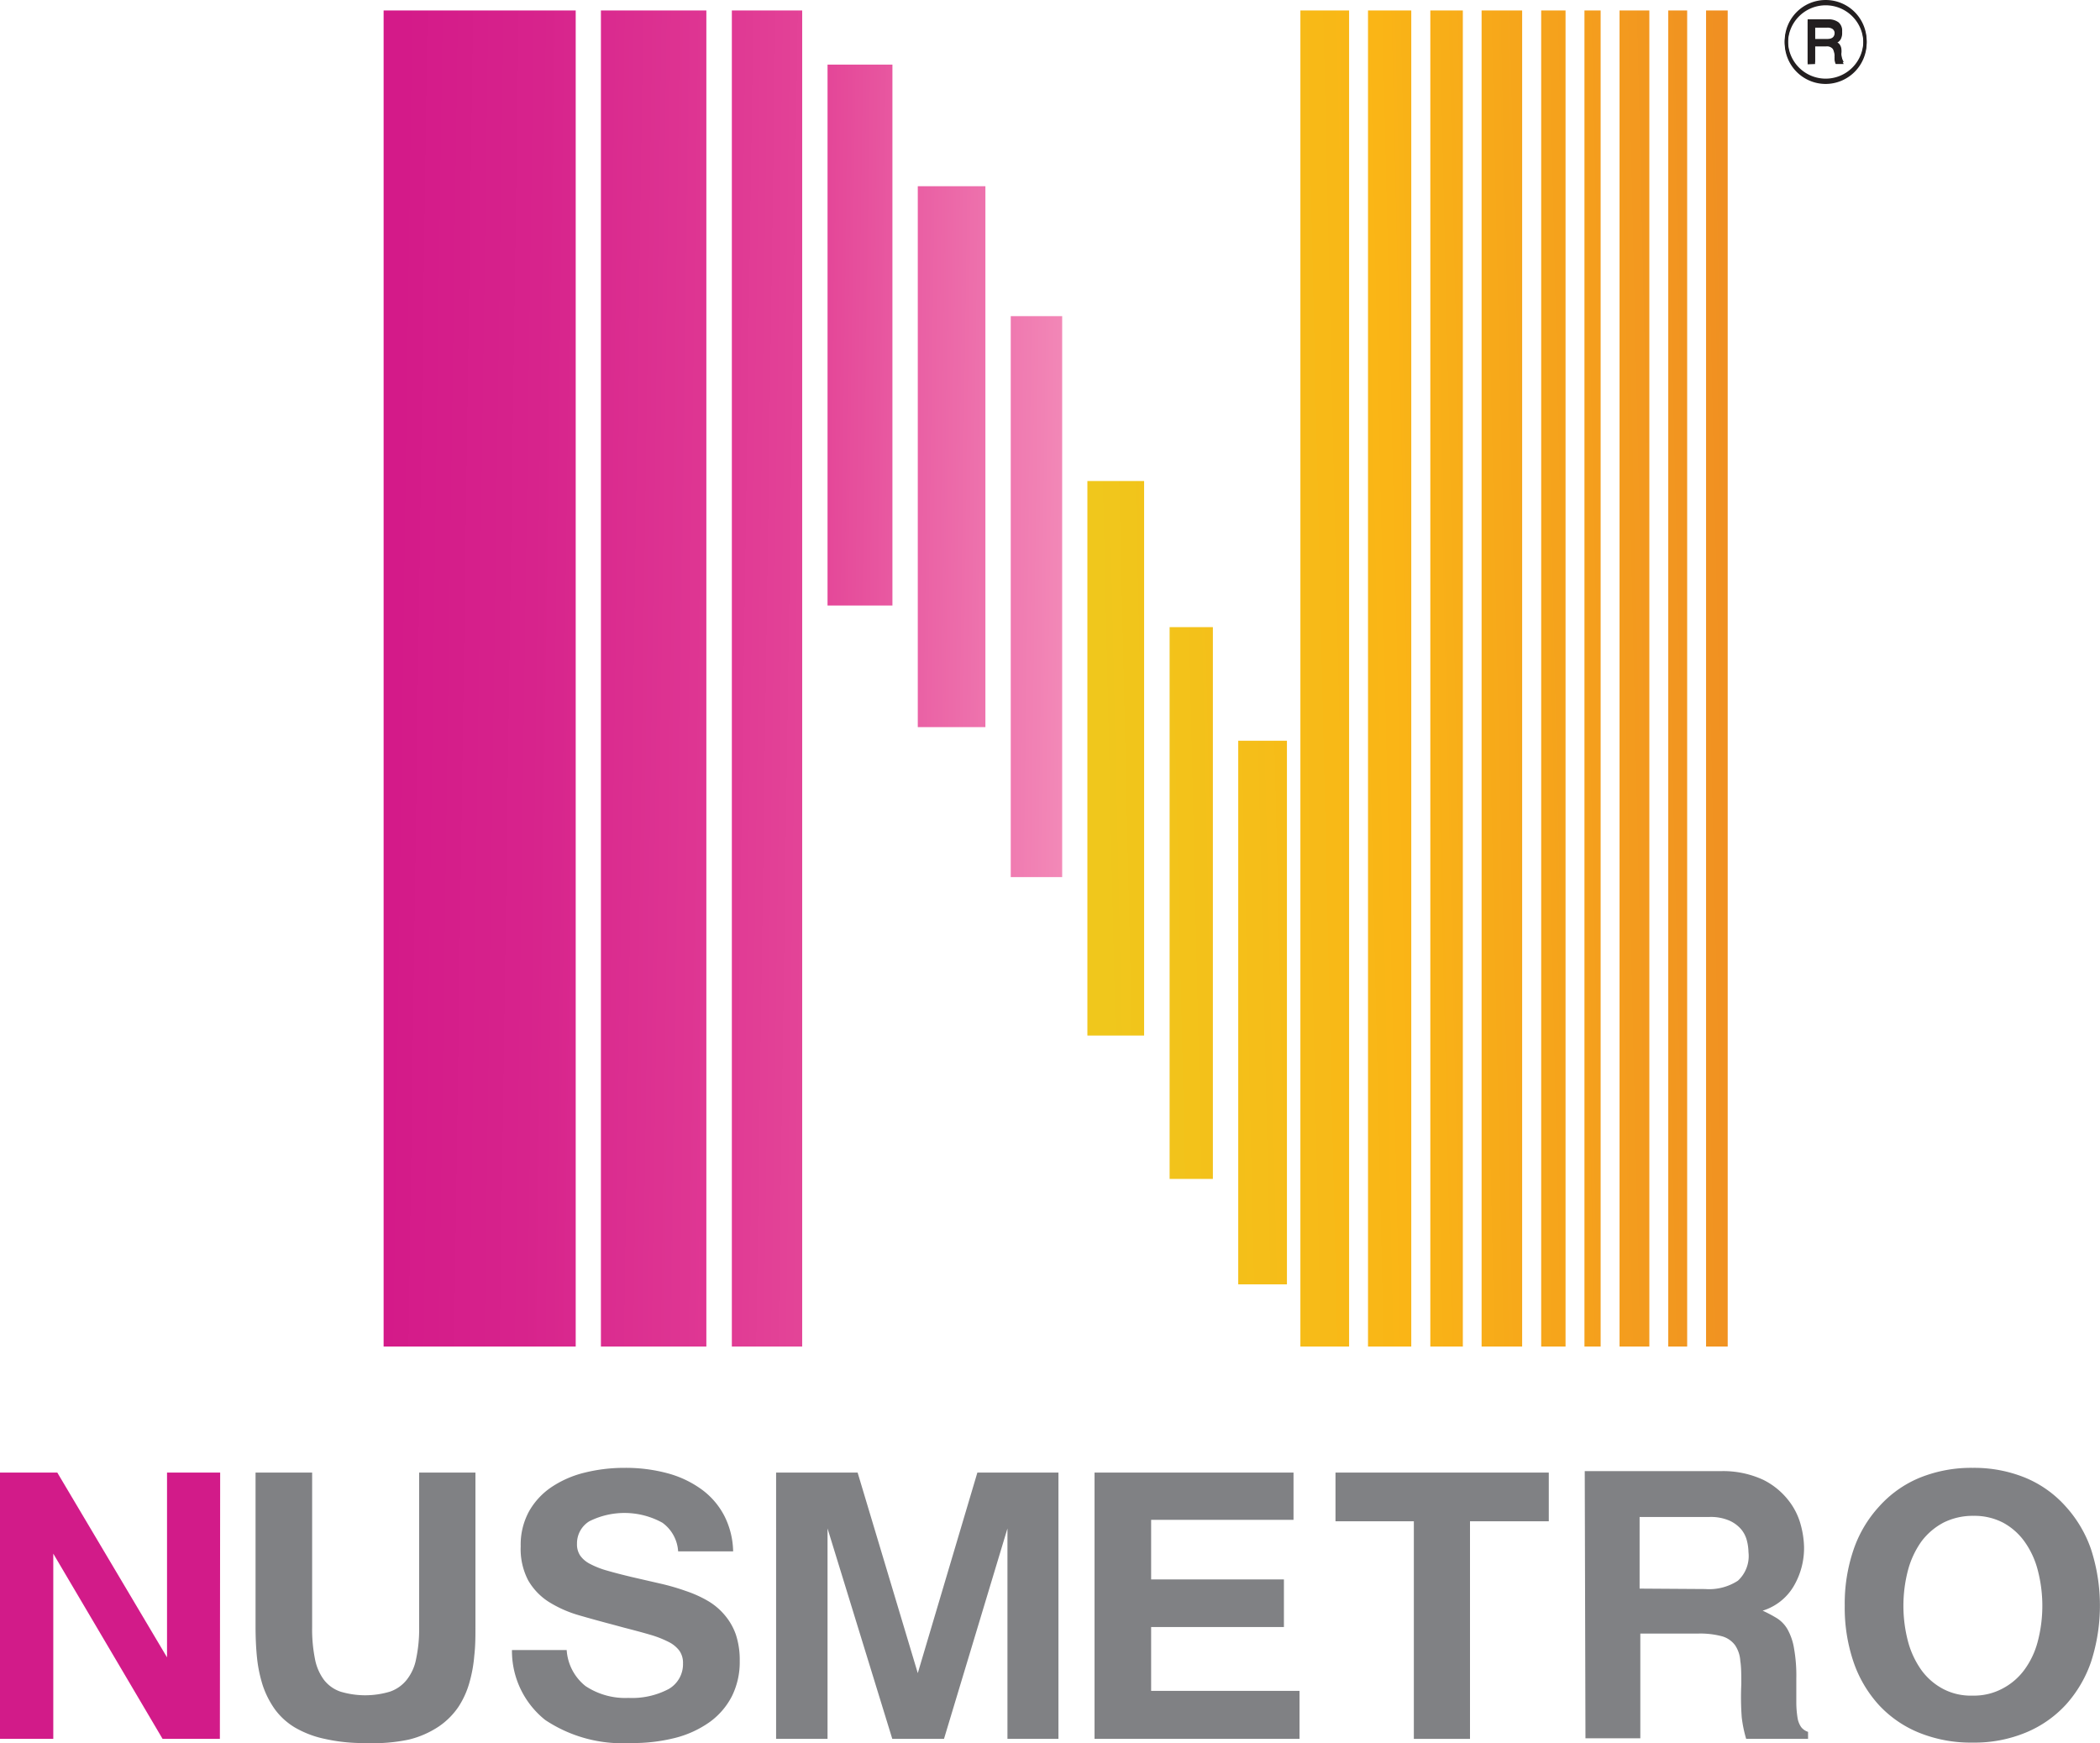 <svg id="Layer_1" data-name="Layer 1" xmlns="http://www.w3.org/2000/svg" xmlns:xlink="http://www.w3.org/1999/xlink" viewBox="0 0 146.6 121.69"><defs><style>.cls-1{fill:#231f20;}.cls-2{fill:#d21b89;}.cls-3{fill:#808184;}.cls-4{fill:url(#linear-gradient);}.cls-5{fill:url(#linear-gradient-2);}.cls-6{fill:url(#linear-gradient-3);}.cls-7{fill:url(#linear-gradient-4);}.cls-8{fill:url(#linear-gradient-5);}.cls-9{fill:url(#linear-gradient-6);}.cls-10{fill:url(#linear-gradient-7);}.cls-11{fill:url(#linear-gradient-8);}.cls-12{fill:url(#linear-gradient-9);}.cls-13{fill:url(#linear-gradient-10);}.cls-14{fill:url(#linear-gradient-11);}.cls-15{fill:url(#linear-gradient-12);}.cls-16{fill:url(#linear-gradient-13);}.cls-17{fill:url(#linear-gradient-14);}.cls-18{fill:url(#linear-gradient-15);}.cls-19{fill:url(#linear-gradient-16);}.cls-20{fill:url(#linear-gradient-17);}.cls-21{fill:url(#linear-gradient-18);}</style><linearGradient id="linear-gradient" x1="27.59" y1="47.28" x2="75.33" y2="47.96" gradientUnits="userSpaceOnUse"><stop offset="0" stop-color="#d41a89"/><stop offset="0.2" stop-color="#d7238c"/><stop offset="0.51" stop-color="#e03a94"/><stop offset="0.64" stop-color="#e44698"/><stop offset="1" stop-color="#f38ab8"/></linearGradient><linearGradient id="linear-gradient-2" x1="27.28" y1="47.1" x2="75.03" y2="47.79" xlink:href="#linear-gradient"/><linearGradient id="linear-gradient-3" x1="26.79" y1="46.98" x2="74.53" y2="47.67" xlink:href="#linear-gradient"/><linearGradient id="linear-gradient-4" x1="27.02" y1="22.92" x2="74.76" y2="23.6" xlink:href="#linear-gradient"/><linearGradient id="linear-gradient-5" x1="26.97" y1="31.32" x2="74.71" y2="32" xlink:href="#linear-gradient"/><linearGradient id="linear-gradient-6" x1="26.9" y1="41" x2="74.64" y2="41.68" xlink:href="#linear-gradient"/><linearGradient id="linear-gradient-7" x1="121.53" y1="51.94" x2="76.86" y2="52.96" gradientUnits="userSpaceOnUse"><stop offset="0" stop-color="#f08f22"/><stop offset="0.54" stop-color="#fab516"/><stop offset="1" stop-color="#f0c71c"/></linearGradient><linearGradient id="linear-gradient-8" x1="121.83" y1="62.15" x2="77.16" y2="63.17" xlink:href="#linear-gradient-7"/><linearGradient id="linear-gradient-9" x1="122.08" y1="69.91" x2="77.41" y2="70.93" xlink:href="#linear-gradient-7"/><linearGradient id="linear-gradient-10" x1="121.55" y1="46.7" x2="76.88" y2="47.72" xlink:href="#linear-gradient-7"/><linearGradient id="linear-gradient-11" x1="121.37" y1="46.81" x2="76.69" y2="47.83" xlink:href="#linear-gradient-7"/><linearGradient id="linear-gradient-12" x1="121.57" y1="47.33" x2="76.89" y2="48.35" xlink:href="#linear-gradient-7"/><linearGradient id="linear-gradient-13" x1="121.38" y1="47.27" x2="76.7" y2="48.29" xlink:href="#linear-gradient-7"/><linearGradient id="linear-gradient-14" x1="121.37" y1="47.2" x2="76.7" y2="48.22" xlink:href="#linear-gradient-7"/><linearGradient id="linear-gradient-15" x1="121.56" y1="47.07" x2="76.89" y2="48.09" xlink:href="#linear-gradient-7"/><linearGradient id="linear-gradient-16" x1="121.37" y1="47.13" x2="76.7" y2="48.16" xlink:href="#linear-gradient-7"/><linearGradient id="linear-gradient-17" x1="121.56" y1="46.89" x2="76.88" y2="47.92" xlink:href="#linear-gradient-7"/><linearGradient id="linear-gradient-18" x1="121.37" y1="46.99" x2="76.69" y2="48.01" xlink:href="#linear-gradient-7"/></defs><path class="cls-1" d="M528.89,513.14a2.86,2.86,0,1,1,2.86-2.86A2.86,2.86,0,0,1,528.89,513.14Zm0-5.49a2.63,2.63,0,1,0,2.63,2.63A2.63,2.63,0,0,0,528.89,507.65Z" transform="translate(-401.44 -507.42)"/><path class="cls-1" d="M527.63,511.77v-3h1.42a1.14,1.14,0,0,1,.74.21.75.75,0,0,1,.25.59.91.91,0,0,1-.06.35.7.7,0,0,1-.15.24l-.16.11-.12.06h0a.51.51,0,0,1,.3.17.69.69,0,0,1,.14.47,1.23,1.23,0,0,0,.16.78h-.56a.9.9,0,0,1-.08-.44,1.14,1.14,0,0,0-.12-.61.53.53,0,0,0-.47-.18h-.77v1.23Zm.52-2.56v.93H529c.35,0,.52-.15.52-.47a.41.41,0,0,0-.14-.36.63.63,0,0,0-.38-.1Z" transform="translate(-401.44 -507.42)"/><path class="cls-2" d="M416.79,628.81h-4l-7.63-12.93v12.93h-3.72V610.22h4l7.66,12.9v-12.9h3.71Z" transform="translate(-401.44 -507.42)"/><path class="cls-3" d="M427,629.1a12.26,12.26,0,0,1-2.89-.29A7,7,0,0,1,422,628a4.76,4.76,0,0,1-1.39-1.28,6.39,6.39,0,0,1-.83-1.65,9.66,9.66,0,0,1-.4-1.94c-.07-.7-.1-1.42-.1-2.17V610.22h3.95V621a10.55,10.55,0,0,0,.19,2.19,3.58,3.58,0,0,0,.62,1.48,2.46,2.46,0,0,0,1.16.84,6,6,0,0,0,3.47,0,2.55,2.55,0,0,0,1.16-.82,3.33,3.33,0,0,0,.66-1.47,10,10,0,0,0,.21-2.23V610.22h3.93V621c0,.66,0,1.31-.08,2a9.6,9.6,0,0,1-.34,1.88,6.08,6.08,0,0,1-.77,1.7,5.17,5.17,0,0,1-1.36,1.36,6.56,6.56,0,0,1-2.1.92A11.93,11.93,0,0,1,427,629.1Z" transform="translate(-401.44 -507.42)"/><path class="cls-3" d="M445.44,629.1a9.7,9.7,0,0,1-5.94-1.61,6.16,6.16,0,0,1-2.32-4.88H441a3.5,3.5,0,0,0,1.31,2.51,5,5,0,0,0,3,.83,5.47,5.47,0,0,0,2.81-.62,2,2,0,0,0,1-1.79,1.47,1.47,0,0,0-.25-.88,2.1,2.1,0,0,0-.76-.62,7.28,7.28,0,0,0-1.28-.5c-.51-.15-1.11-.31-1.81-.49l-.7-.19c-.87-.23-1.71-.46-2.5-.69a8.29,8.29,0,0,1-2.08-.93,4.37,4.37,0,0,1-1.43-1.5,4.74,4.74,0,0,1-.52-2.38,4.85,4.85,0,0,1,.58-2.43,5,5,0,0,1,1.59-1.71,7.22,7.22,0,0,1,2.31-1,11.47,11.47,0,0,1,2.79-.33,11.17,11.17,0,0,1,3.06.4,7.21,7.21,0,0,1,2.36,1.15,5.31,5.31,0,0,1,1.54,1.83,5.71,5.71,0,0,1,.6,2.45h-3.84a2.66,2.66,0,0,0-1.1-2,5.48,5.48,0,0,0-5.1-.1,1.81,1.81,0,0,0-.86,1.58,1.4,1.4,0,0,0,.22.81,1.88,1.88,0,0,0,.68.58,6,6,0,0,0,1.19.47c.48.14,1.06.29,1.73.45l2,.46a15.84,15.84,0,0,1,1.79.52,8.25,8.25,0,0,1,1.53.69,4.5,4.5,0,0,1,1.18,1,4.25,4.25,0,0,1,.77,1.35,5.62,5.62,0,0,1,.27,1.84,5.35,5.35,0,0,1-.54,2.45,5.09,5.09,0,0,1-1.55,1.81,7.24,7.24,0,0,1-2.41,1.11A12,12,0,0,1,445.44,629.1Z" transform="translate(-401.44 -507.42)"/><path class="cls-3" d="M475.33,628.81h-3.56V614.12l-4.43,14.69h-3.61l-4.52-14.69v14.69h-3.59V610.22h5.69l4.2,14,4.16-14h5.66Z" transform="translate(-401.44 -507.42)"/><path class="cls-3" d="M492.16,628.81H477.85V610.22h13.89v3.3H481.8v4.16h9.27V621H481.8v4.46h10.36Z" transform="translate(-401.44 -507.42)"/><path class="cls-3" d="M509.56,613.62h-5.5v15.19h-3.92V613.62h-5.47v-3.4h14.89Z" transform="translate(-401.44 -507.42)"/><path class="cls-3" d="M512.07,610.12h9.45a6.67,6.67,0,0,1,3,.6,5.12,5.12,0,0,1,1.78,1.45,4.72,4.72,0,0,1,.86,1.74,6.36,6.36,0,0,1,.22,1.5,5.24,5.24,0,0,1-.74,2.77,3.82,3.82,0,0,1-2.15,1.68,9.62,9.62,0,0,1,1,.53,2.23,2.23,0,0,1,.74.78,4.07,4.07,0,0,1,.45,1.32,10.86,10.86,0,0,1,.16,2.1c0,.68,0,1.24,0,1.7a7,7,0,0,0,.09,1.08,1.57,1.57,0,0,0,.25.62,1,1,0,0,0,.48.33v.49h-4.32a8.81,8.81,0,0,1-.31-1.5A19,19,0,0,1,523,625c0-.65,0-1.19-.07-1.63a2.2,2.2,0,0,0-.36-1.09,1.71,1.71,0,0,0-.91-.63,5.92,5.92,0,0,0-1.71-.19h-4v7.31h-3.83Zm8.41,8.23a3.68,3.68,0,0,0,2.28-.58,2.34,2.34,0,0,0,.74-2,3.48,3.48,0,0,0-.11-.8,2,2,0,0,0-.4-.79,2.33,2.33,0,0,0-.83-.61,3.28,3.28,0,0,0-1.4-.25H515.9v5Z" transform="translate(-401.44 -507.42)"/><path class="cls-3" d="M539.16,609.89a9.44,9.44,0,0,1,3.69.7,7.75,7.75,0,0,1,2.8,2,8.64,8.64,0,0,1,1.77,3,12.77,12.77,0,0,1,0,7.83,8.66,8.66,0,0,1-1.76,3,7.89,7.89,0,0,1-2.8,1.95,9.37,9.37,0,0,1-3.71.7,9.63,9.63,0,0,1-3.74-.69,7.84,7.84,0,0,1-2.82-1.95,8.58,8.58,0,0,1-1.76-3,11.79,11.79,0,0,1-.61-3.91,11.66,11.66,0,0,1,.62-3.93,8.51,8.51,0,0,1,1.78-3,7.79,7.79,0,0,1,2.81-2A9.56,9.56,0,0,1,539.16,609.89Zm0,15.9a4.22,4.22,0,0,0,2.07-.49,4.46,4.46,0,0,0,1.53-1.31,5.82,5.82,0,0,0,.94-2,9.84,9.84,0,0,0,0-4.94,6,6,0,0,0-.92-2,4.43,4.43,0,0,0-1.5-1.33,4.33,4.33,0,0,0-2.07-.48,4.56,4.56,0,0,0-2.09.47,4.62,4.62,0,0,0-1.54,1.31,6.22,6.22,0,0,0-.94,2,9.81,9.81,0,0,0,0,5,6.22,6.22,0,0,0,.94,2,4.43,4.43,0,0,0,1.52,1.31A4.14,4.14,0,0,0,539.13,625.79Z" transform="translate(-401.44 -507.42)"/><rect class="cls-4" x="26.78" y="0.73" width="13.41" height="93.27"/><rect class="cls-5" x="41.95" y="0.73" width="7.36" height="93.27"/><rect class="cls-6" x="51.09" y="0.73" width="4.91" height="93.27"/><rect class="cls-7" x="57.77" y="4.51" width="4.53" height="37.76"/><rect class="cls-8" x="64.07" y="13" width="4.72" height="37.76"/><rect class="cls-9" x="70.56" y="22.07" width="3.59" height="39.16"/><rect class="cls-10" x="75.91" y="33.58" width="3.96" height="38.71"/><rect class="cls-11" x="81.65" y="43.78" width="3.02" height="38.52"/><rect class="cls-12" x="86.44" y="51.71" width="3.4" height="37.95"/><rect class="cls-13" x="90.78" y="0.73" width="3.4" height="93.27"/><rect class="cls-14" x="95.5" y="0.73" width="3.02" height="93.27"/><rect class="cls-15" x="119.1" y="0.73" width="1.51" height="93.27"/><rect class="cls-16" x="116.46" y="0.73" width="1.32" height="93.27"/><rect class="cls-17" x="113.06" y="0.73" width="2.08" height="93.27"/><rect class="cls-18" x="107.59" y="0.73" width="1.7" height="93.27"/><rect class="cls-19" x="110.61" y="0.73" width="1.13" height="93.27"/><rect class="cls-20" x="99.85" y="0.73" width="2.27" height="93.27"/><rect class="cls-21" x="103.43" y="0.73" width="2.83" height="93.27"/><path class="cls-1" d="M528.89,513.28a2.86,2.86,0,1,1,2.86-2.86A2.87,2.87,0,0,1,528.89,513.28Zm0-5.49a2.63,2.63,0,1,0,2.63,2.63A2.63,2.63,0,0,0,528.89,507.79Z" transform="translate(-401.44 -507.42)"/><path class="cls-1" d="M527.63,511.91v-3h1.42a1.14,1.14,0,0,1,.74.21.78.78,0,0,1,.25.6.91.91,0,0,1-.06.35.57.57,0,0,1-.15.23.92.92,0,0,1-.16.12l-.12.05h0a.51.51,0,0,1,.3.17.67.67,0,0,1,.14.46,1.27,1.27,0,0,0,.16.79h-.56a.93.93,0,0,1-.08-.44,1.14,1.14,0,0,0-.12-.61.53.53,0,0,0-.47-.18h-.77v1.23Zm.52-2.56v.93H529c.35,0,.52-.16.52-.47a.41.41,0,0,0-.14-.36.63.63,0,0,0-.38-.1Z" transform="translate(-401.44 -507.42)"/></svg>